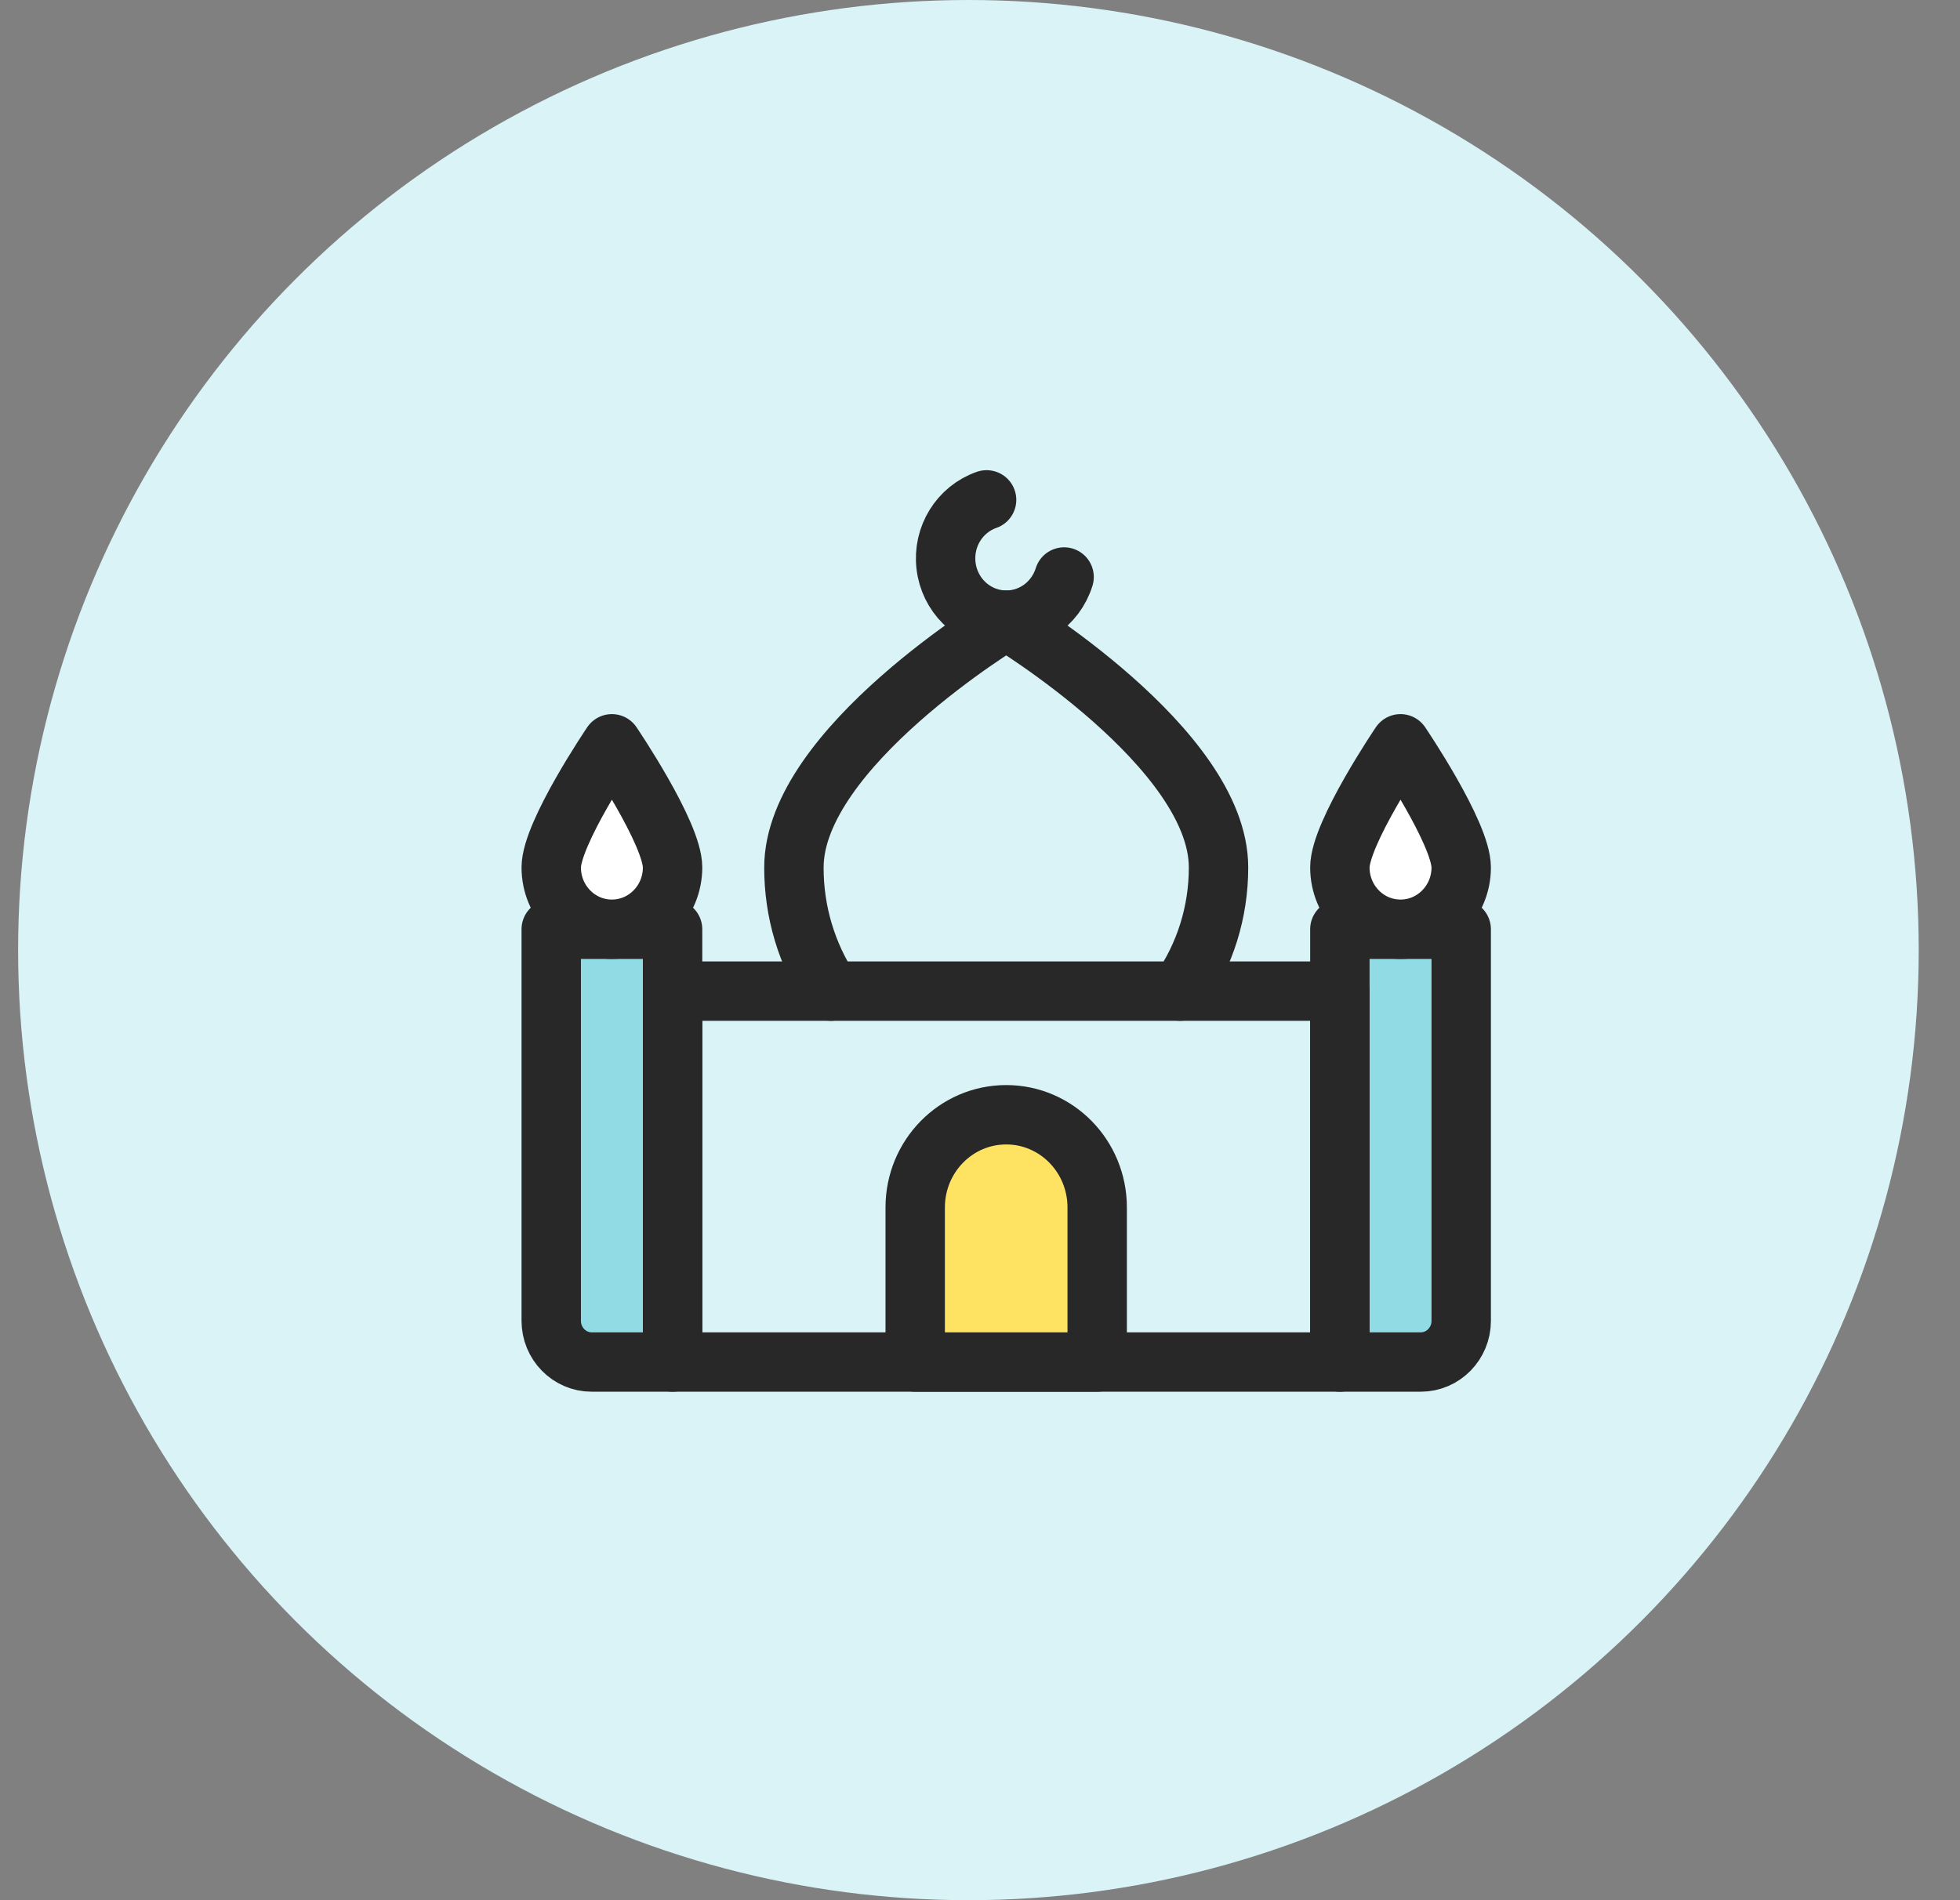 <?xml version="1.0" encoding="UTF-8"?>
<svg width="33px" height="32px" viewBox="0 0 33 32" version="1.1" xmlns="http://www.w3.org/2000/svg" xmlns:xlink="http://www.w3.org/1999/xlink">
    <rect x="0" y="0" width="33" height="32" fill="#808080" stroke="none"/>
    <title>Religion &amp; Culture Copy</title>
    <g id="Page-1" stroke="none" stroke-width="1" fill="none" fill-rule="evenodd">
        <g id="Religion-&amp;-Culture-Copy" transform="translate(0.305, 0)">
            <circle id="Oval" fill="#D9F3F6" cx="16" cy="16" r="16"></circle>
            <g id="Group-6-Copy" transform="translate(7.704, 7.704)">
                <rect id="bound" x="0" y="0" width="16.28" height="16.593"></rect>
                <g id="icon" transform="translate(1.272, 0.714)" stroke="#282828" stroke-linecap="round" stroke-linejoin="round">
                    <path d="M0,7.231 L2.043,7.231 L2.043,14.519 L0.681,14.519 C0.305,14.519 0,14.208 0,13.825 L0,7.231 Z" id="Shape" fill="#91DBE5"></path>
                    <path d="M2.043,6.19 C2.043,6.765 1.585,7.231 1.021,7.231 C0.457,7.231 0,6.765 0,6.19 C0,5.615 1.021,4.108 1.021,4.108 C1.021,4.108 2.043,5.615 2.043,6.19 Z" id="Shape" fill="#FFFFFF"></path>
                    <path d="M13.278,7.231 L15.321,7.231 L15.321,13.825 C15.321,14.208 15.016,14.519 14.64,14.519 L13.278,14.519 L13.278,7.231 Z" id="Shape" fill="#91DBE5"></path>
                    <path d="M15.321,6.19 C15.321,6.765 14.863,7.231 14.299,7.231 C13.735,7.231 13.278,6.765 13.278,6.19 C13.278,5.615 14.299,4.108 14.299,4.108 C14.299,4.108 15.321,5.615 15.321,6.19 Z" id="Shape" fill="#FFFFFF"></path>
                    <rect id="Rectangle-path" x="2.043" y="8.273" width="11.235" height="6.246"></rect>
                    <path d="M9.192,14.519 L6.128,14.519 L6.128,11.916 C6.128,11.054 6.814,10.355 7.66,10.355 C8.507,10.355 9.192,11.054 9.192,11.916 L9.192,14.519 Z" id="Shape" fill="#FEE363"></path>
                    <path d="M8.635,1.299 C8.489,1.767 8.044,2.067 7.565,2.021 C7.086,1.975 6.703,1.594 6.647,1.107 C6.59,0.62 6.875,0.159 7.33,0" id="Shape"></path>
                    <path d="M4.708,8.273 C4.301,7.657 4.084,6.932 4.086,6.19 C4.086,4.178 7.66,2.026 7.66,2.026 C7.66,2.026 11.235,4.178 11.235,6.19 C11.236,6.937 11.009,7.664 10.585,8.273" id="Shape"></path>
                </g>
            </g>
        </g>
    </g>
</svg>